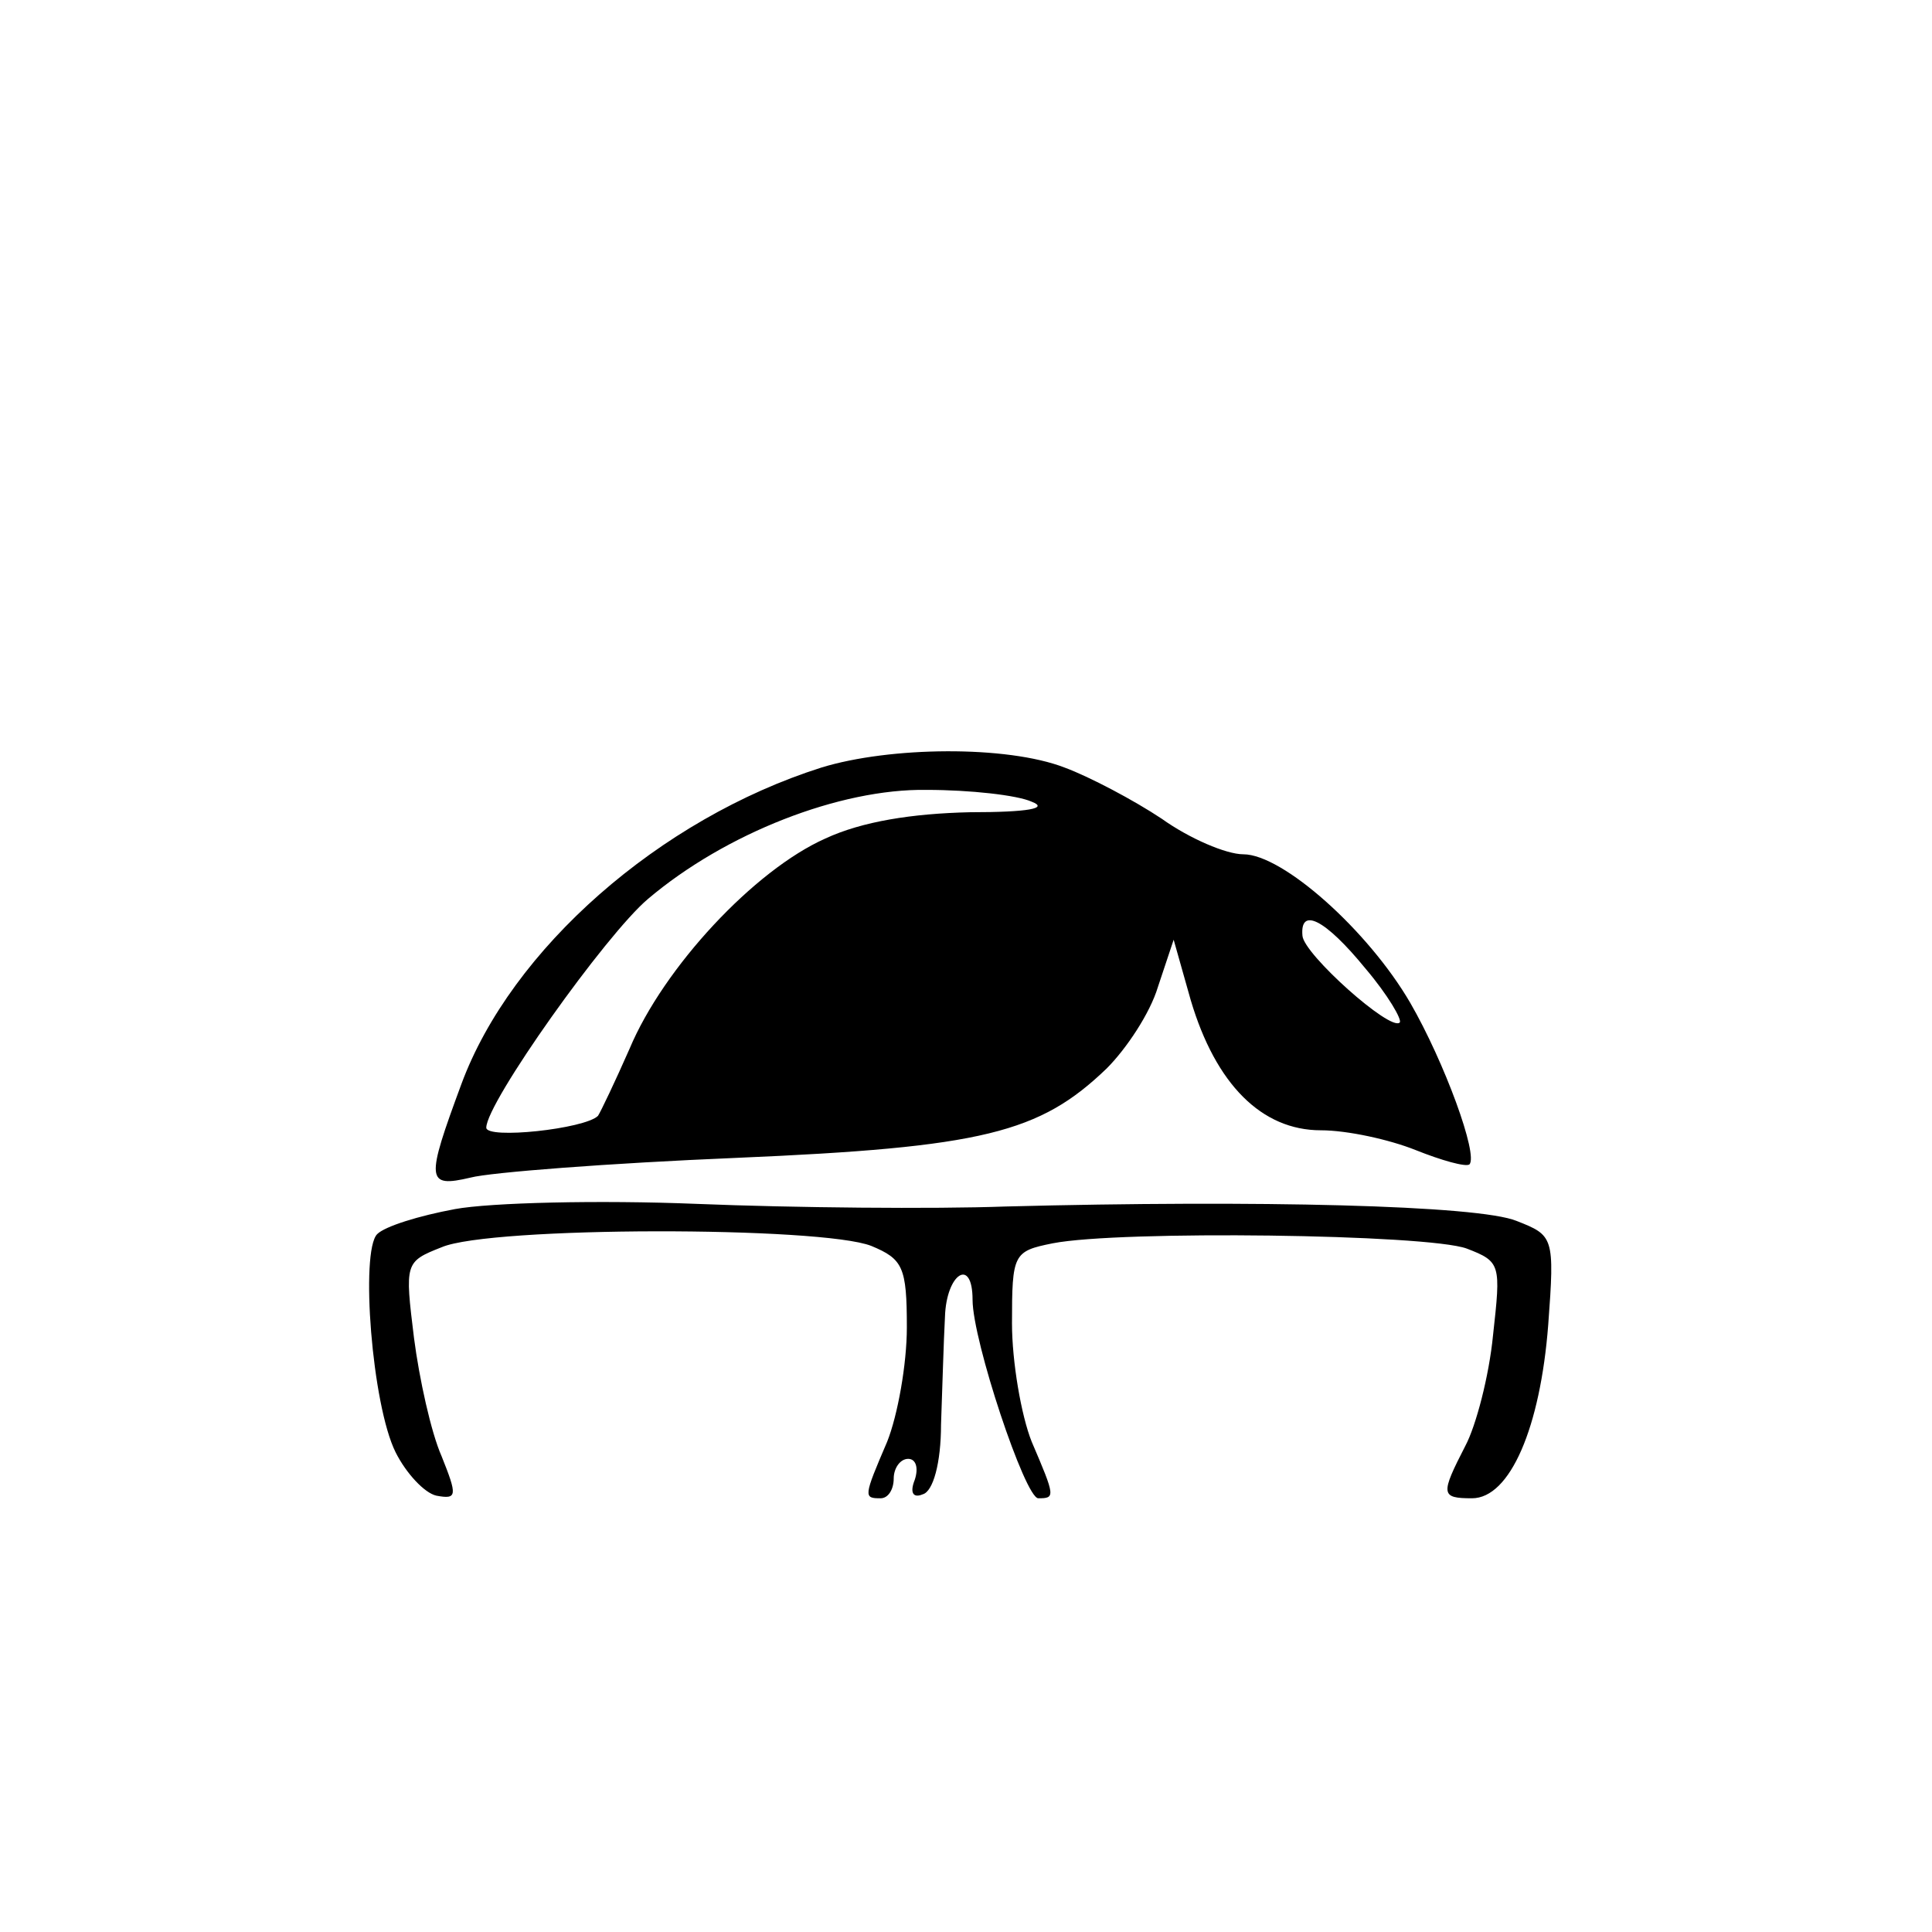 <?xml version="1.0" standalone="no"?>
<!DOCTYPE svg PUBLIC "-//W3C//DTD SVG 20010904//EN"
 "http://www.w3.org/TR/2001/REC-SVG-20010904/DTD/svg10.dtd">
<svg version="1.0" xmlns="http://www.w3.org/2000/svg"
 width="147pt" height="147pt" viewBox="0 0 147 147"
 preserveAspectRatio="xMidYMid meet">
<g transform="translate(0,147) scale(0.1,-0.1)"
fill="#000000" stroke="none">
<path d="M625 886 c-123 -39 -236 -138 -274 -241 -27 -73 -27 -79 7 -71 15 4
106 11 202 15 188 8 231 19 282 68 15 15 33 42 39 62 l12 36 13 -46 c19 -64
54 -99 99 -99 20 0 52 -7 72 -15 20 -8 38 -13 41 -11 7 7 -19 78 -45 123 -32
55 -97 113 -127 113 -13 0 -41 12 -62 27 -21 14 -55 32 -74 39 -44 17 -133 16
-185 0z m160 -26 c13 -5 -2 -8 -47 -8 -44 -1 -82 -7 -110 -20 -54 -24 -123
-98 -149 -160 -11 -25 -22 -48 -24 -51 -10 -10 -85 -18 -85 -9 0 19 91 147
123 174 59 50 146 84 212 83 33 0 69 -4 80 -9z m254 -127 c17 -20 28 -39 26
-41 -7 -7 -73 52 -74 66 -2 22 17 13 48 -25z"/>
<path d="M346 550 c-27 -5 -53 -13 -59 -19 -13 -13 -4 -130 14 -166 8 -16 22
-31 31 -33 16 -3 16 0 4 30 -8 18 -17 59 -21 90 -7 57 -7 58 21 69 37 16 289
16 327 1 24 -10 27 -16 27 -62 0 -28 -7 -67 -15 -87 -18 -42 -18 -43 -5 -43 6
0 10 7 10 15 0 8 5 15 11 15 6 0 8 -7 5 -16 -4 -10 -1 -14 6 -11 8 2 14 24 14
53 1 27 2 64 3 82 1 33 21 46 21 13 0 -31 40 -151 50 -151 13 0 13 1 -5 43 -8
20 -15 61 -15 90 0 53 1 55 31 61 51 10 285 7 315 -4 26 -10 26 -12 20 -66 -3
-31 -13 -69 -21 -84 -19 -37 -19 -40 5 -40 29 0 52 54 58 132 5 67 4 68 -24
79 -29 12 -197 16 -389 11 -55 -2 -161 -1 -235 2 -74 3 -157 1 -184 -4z"/>
</g>
</svg>
